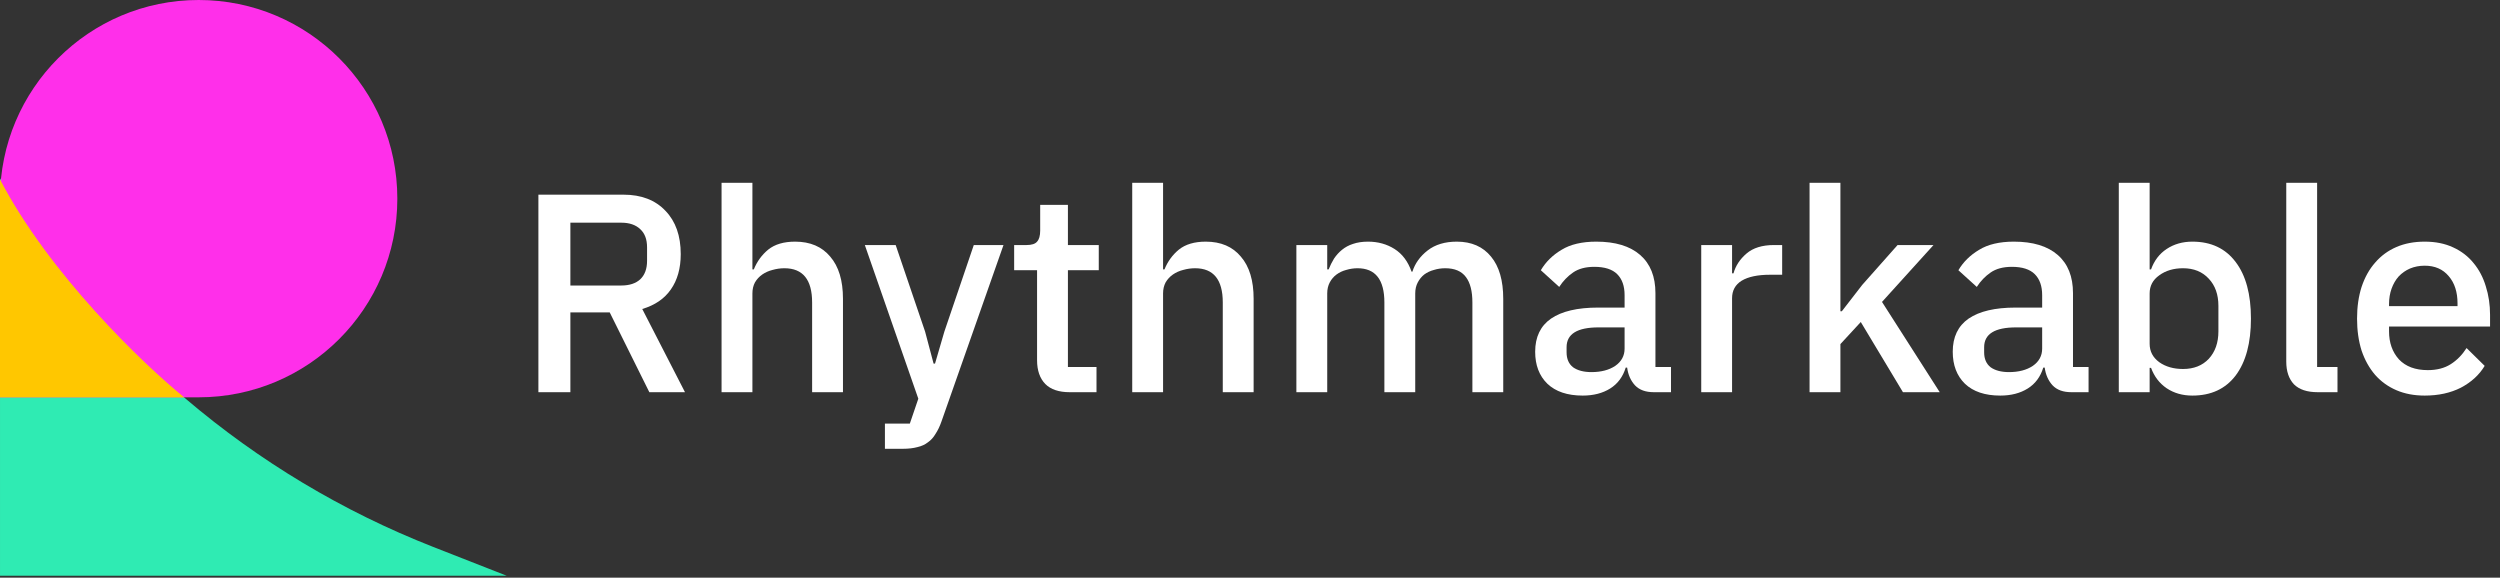 <svg xmlns="http://www.w3.org/2000/svg" width="251" height="58" viewBox="0 0 251 58" fill="none"><rect x="0" y="0" width="251" height="58" fill="#333333" stroke="none"/><path d="M57.266 39.376H54.055V19.545H62.607C64.388 19.545 65.789 20.085 66.812 21.165C67.835 22.225 68.346 23.674 68.346 25.512C68.346 26.932 68.015 28.116 67.352 29.063C66.708 29.991 65.751 30.645 64.482 31.023L68.773 39.376H65.193L61.215 31.364H57.266V39.376ZM62.38 28.665C63.194 28.665 63.829 28.457 64.284 28.04C64.738 27.605 64.965 26.989 64.965 26.193V24.83C64.965 24.034 64.738 23.428 64.284 23.011C63.829 22.576 63.194 22.358 62.38 22.358H57.266V28.665H62.38Z" fill="white"></path><path d="M72.445 18.352H75.542V27.046H75.684C76.006 26.25 76.489 25.587 77.133 25.057C77.796 24.527 78.696 24.261 79.832 24.261C81.348 24.261 82.522 24.763 83.356 25.767C84.208 26.752 84.634 28.163 84.634 30V39.376H81.537V30.37C81.537 28.078 80.609 26.932 78.753 26.932C78.355 26.932 77.957 26.989 77.559 27.102C77.181 27.197 76.84 27.349 76.537 27.557C76.234 27.765 75.987 28.031 75.798 28.353C75.627 28.675 75.542 29.044 75.542 29.461V39.376H72.445V18.352Z" fill="white"></path><path d="M97.768 24.602H100.751L94.529 42.303C94.358 42.795 94.159 43.212 93.932 43.553C93.724 43.913 93.468 44.197 93.165 44.405C92.881 44.632 92.53 44.793 92.114 44.888C91.697 45.002 91.205 45.059 90.636 45.059H88.846V42.53H91.347L92.199 40.03L86.829 24.602H89.926L92.881 33.296L93.733 36.507H93.875L94.813 33.296L97.768 24.602Z" fill="white"></path><path d="M107.39 39.376C106.31 39.376 105.496 39.102 104.946 38.552C104.397 37.984 104.122 37.189 104.122 36.166V27.131H101.821V24.602H103.071C103.583 24.602 103.933 24.489 104.122 24.261C104.331 24.034 104.435 23.665 104.435 23.153V20.568H107.219V24.602H110.316V27.131H107.219V36.848H110.089V39.376H107.39Z" fill="white"></path><path d="M113.675 18.352H116.772V27.046H116.914C117.236 26.25 117.719 25.587 118.363 25.057C119.026 24.527 119.926 24.261 121.062 24.261C122.578 24.261 123.752 24.763 124.585 25.767C125.438 26.752 125.864 28.163 125.864 30V39.376H122.767V30.37C122.767 28.078 121.839 26.932 119.983 26.932C119.585 26.932 119.187 26.989 118.789 27.102C118.411 27.197 118.07 27.349 117.767 27.557C117.464 27.765 117.217 28.031 117.028 28.353C116.858 28.675 116.772 29.044 116.772 29.461V39.376H113.675V18.352Z" fill="white"></path><path d="M130.156 39.376V24.602H133.253V27.046H133.395C133.547 26.667 133.727 26.307 133.935 25.966C134.162 25.625 134.428 25.332 134.731 25.085C135.053 24.82 135.422 24.621 135.839 24.489C136.274 24.337 136.776 24.261 137.344 24.261C138.348 24.261 139.239 24.508 140.015 25C140.792 25.493 141.36 26.25 141.72 27.273H141.805C142.07 26.44 142.582 25.729 143.339 25.142C144.097 24.555 145.072 24.261 146.266 24.261C147.743 24.261 148.889 24.763 149.703 25.767C150.518 26.752 150.925 28.163 150.925 30V39.376H147.828V30.37C147.828 29.233 147.61 28.381 147.175 27.813C146.739 27.226 146.048 26.932 145.101 26.932C144.703 26.932 144.324 26.989 143.964 27.102C143.604 27.197 143.282 27.349 142.998 27.557C142.733 27.765 142.515 28.031 142.345 28.353C142.174 28.675 142.089 29.044 142.089 29.461V39.376H138.992V30.37C138.992 28.078 138.093 26.932 136.293 26.932C135.914 26.932 135.536 26.989 135.157 27.102C134.797 27.197 134.475 27.349 134.191 27.557C133.907 27.765 133.679 28.031 133.509 28.353C133.338 28.675 133.253 29.044 133.253 29.461V39.376H130.156Z" fill="white"></path><path d="M166.035 39.376C165.221 39.376 164.596 39.149 164.16 38.694C163.725 38.221 163.459 37.624 163.365 36.904H163.223C162.939 37.833 162.418 38.533 161.66 39.007C160.902 39.48 159.984 39.717 158.904 39.717C157.37 39.717 156.186 39.319 155.353 38.524C154.538 37.728 154.131 36.658 154.131 35.313C154.131 33.836 154.661 32.728 155.722 31.989C156.802 31.251 158.374 30.881 160.438 30.881H163.109V29.631C163.109 28.722 162.863 28.021 162.37 27.529C161.878 27.036 161.111 26.79 160.069 26.79C159.198 26.79 158.487 26.979 157.938 27.358C157.389 27.737 156.925 28.22 156.546 28.807L154.699 27.131C155.192 26.297 155.883 25.616 156.773 25.085C157.663 24.536 158.828 24.261 160.268 24.261C162.181 24.261 163.649 24.706 164.672 25.597C165.694 26.487 166.206 27.765 166.206 29.432V36.848H167.768V39.376H166.035ZM159.785 37.359C160.751 37.359 161.546 37.151 162.171 36.734C162.796 36.298 163.109 35.721 163.109 35.001V32.87H160.495C158.355 32.87 157.285 33.533 157.285 34.859V35.37C157.285 36.033 157.502 36.535 157.938 36.876C158.393 37.198 159.008 37.359 159.785 37.359Z" fill="white"></path><path d="M170.804 39.376V24.602H173.9V27.444H174.043C174.251 26.686 174.687 26.023 175.349 25.455C176.012 24.886 176.931 24.602 178.105 24.602H178.929V27.585H177.708C176.476 27.585 175.529 27.784 174.866 28.182C174.222 28.58 173.9 29.167 173.9 29.944V39.376H170.804Z" fill="white"></path><path d="M181.68 18.352H184.777V31.251H184.919L186.964 28.608L190.516 24.602H194.124L188.953 30.313L194.749 39.376H191.056L186.822 32.33L184.777 34.546V39.376H181.68V18.352Z" fill="white"></path><path d="M207.959 39.376C207.145 39.376 206.519 39.149 206.084 38.694C205.648 38.221 205.383 37.624 205.288 36.904H205.146C204.862 37.833 204.341 38.533 203.584 39.007C202.826 39.48 201.907 39.717 200.828 39.717C199.293 39.717 198.11 39.319 197.276 38.524C196.462 37.728 196.055 36.658 196.055 35.313C196.055 33.836 196.585 32.728 197.646 31.989C198.725 31.251 200.297 30.881 202.362 30.881H205.033V29.631C205.033 28.722 204.786 28.021 204.294 27.529C203.801 27.036 203.034 26.79 201.993 26.79C201.121 26.79 200.411 26.979 199.862 27.358C199.312 27.737 198.848 28.22 198.47 28.807L196.623 27.131C197.115 26.297 197.807 25.616 198.697 25.085C199.587 24.536 200.752 24.261 202.191 24.261C204.105 24.261 205.572 24.706 206.595 25.597C207.618 26.487 208.129 27.765 208.129 29.432V36.848H209.692V39.376H207.959ZM201.708 37.359C202.674 37.359 203.47 37.151 204.095 36.734C204.72 36.298 205.033 35.721 205.033 35.001V32.87H202.419C200.278 32.87 199.208 33.533 199.208 34.859V35.37C199.208 36.033 199.426 36.535 199.862 36.876C200.316 37.198 200.932 37.359 201.708 37.359Z" fill="white"></path><path d="M212.727 18.352H215.824V27.046H215.966C216.288 26.155 216.809 25.474 217.529 25C218.267 24.508 219.129 24.261 220.114 24.261C221.989 24.261 223.438 24.943 224.461 26.307C225.484 27.652 225.995 29.546 225.995 31.989C225.995 34.433 225.484 36.336 224.461 37.7C223.438 39.045 221.989 39.717 220.114 39.717C219.129 39.717 218.267 39.471 217.529 38.978C216.809 38.486 216.288 37.804 215.966 36.933H215.824V39.376H212.727V18.352ZM219.177 37.047C220.256 37.047 221.118 36.706 221.762 36.024C222.406 35.323 222.728 34.404 222.728 33.268V30.711C222.728 29.574 222.406 28.665 221.762 27.983C221.118 27.282 220.256 26.932 219.177 26.932C218.23 26.932 217.434 27.169 216.79 27.642C216.146 28.097 215.824 28.703 215.824 29.461V34.518C215.824 35.276 216.146 35.891 216.79 36.365C217.434 36.819 218.23 37.047 219.177 37.047Z" fill="white"></path><path d="M232.695 39.376C231.634 39.376 230.839 39.111 230.308 38.581C229.797 38.032 229.541 37.274 229.541 36.308V18.352H232.638V36.848H234.684V39.376H232.695Z" fill="white"></path><path d="M243.439 39.717C242.378 39.717 241.431 39.537 240.598 39.177C239.764 38.818 239.054 38.306 238.467 37.643C237.88 36.961 237.425 36.147 237.103 35.2C236.8 34.234 236.648 33.164 236.648 31.989C236.648 30.815 236.8 29.754 237.103 28.807C237.425 27.841 237.88 27.027 238.467 26.364C239.054 25.682 239.764 25.161 240.598 24.801C241.431 24.441 242.378 24.261 243.439 24.261C244.518 24.261 245.465 24.451 246.28 24.83C247.113 25.208 247.805 25.739 248.354 26.421C248.903 27.084 249.31 27.86 249.576 28.75C249.86 29.641 250.002 30.597 250.002 31.62V32.785H239.859V33.268C239.859 34.404 240.19 35.342 240.853 36.081C241.535 36.8 242.501 37.16 243.751 37.16C244.66 37.16 245.428 36.961 246.053 36.564C246.678 36.166 247.208 35.626 247.644 34.944L249.462 36.734C248.913 37.643 248.117 38.372 247.075 38.922C246.034 39.452 244.821 39.717 243.439 39.717ZM243.439 26.676C242.908 26.676 242.416 26.771 241.961 26.96C241.526 27.15 241.147 27.415 240.825 27.756C240.522 28.097 240.285 28.504 240.115 28.978C239.944 29.451 239.859 29.972 239.859 30.54V30.739H246.735V30.455C246.735 29.319 246.441 28.41 245.854 27.728C245.267 27.027 244.462 26.676 243.439 26.676Z" fill="white"></path><path d="M0.001 17.911V17.911C9.972 34.746 25.28 47.769 43.496 54.912L50.864 57.801H0.001V17.911Z" fill="#2FFFC1" fill-opacity="0.9"></path><path d="M0.002 19.945C0.002 8.93 8.931 0 19.947 0V0C30.962 0 39.892 8.93 39.892 19.945V19.945C39.892 30.961 30.962 39.891 19.947 39.891H0.002V19.945Z" fill="#FF2FEA"></path><path d="M0 39.899V18.013C4.901 27.449 14.356 36.548 18.502 39.901L0 39.899Z" fill="#FFC700"></path></svg>
